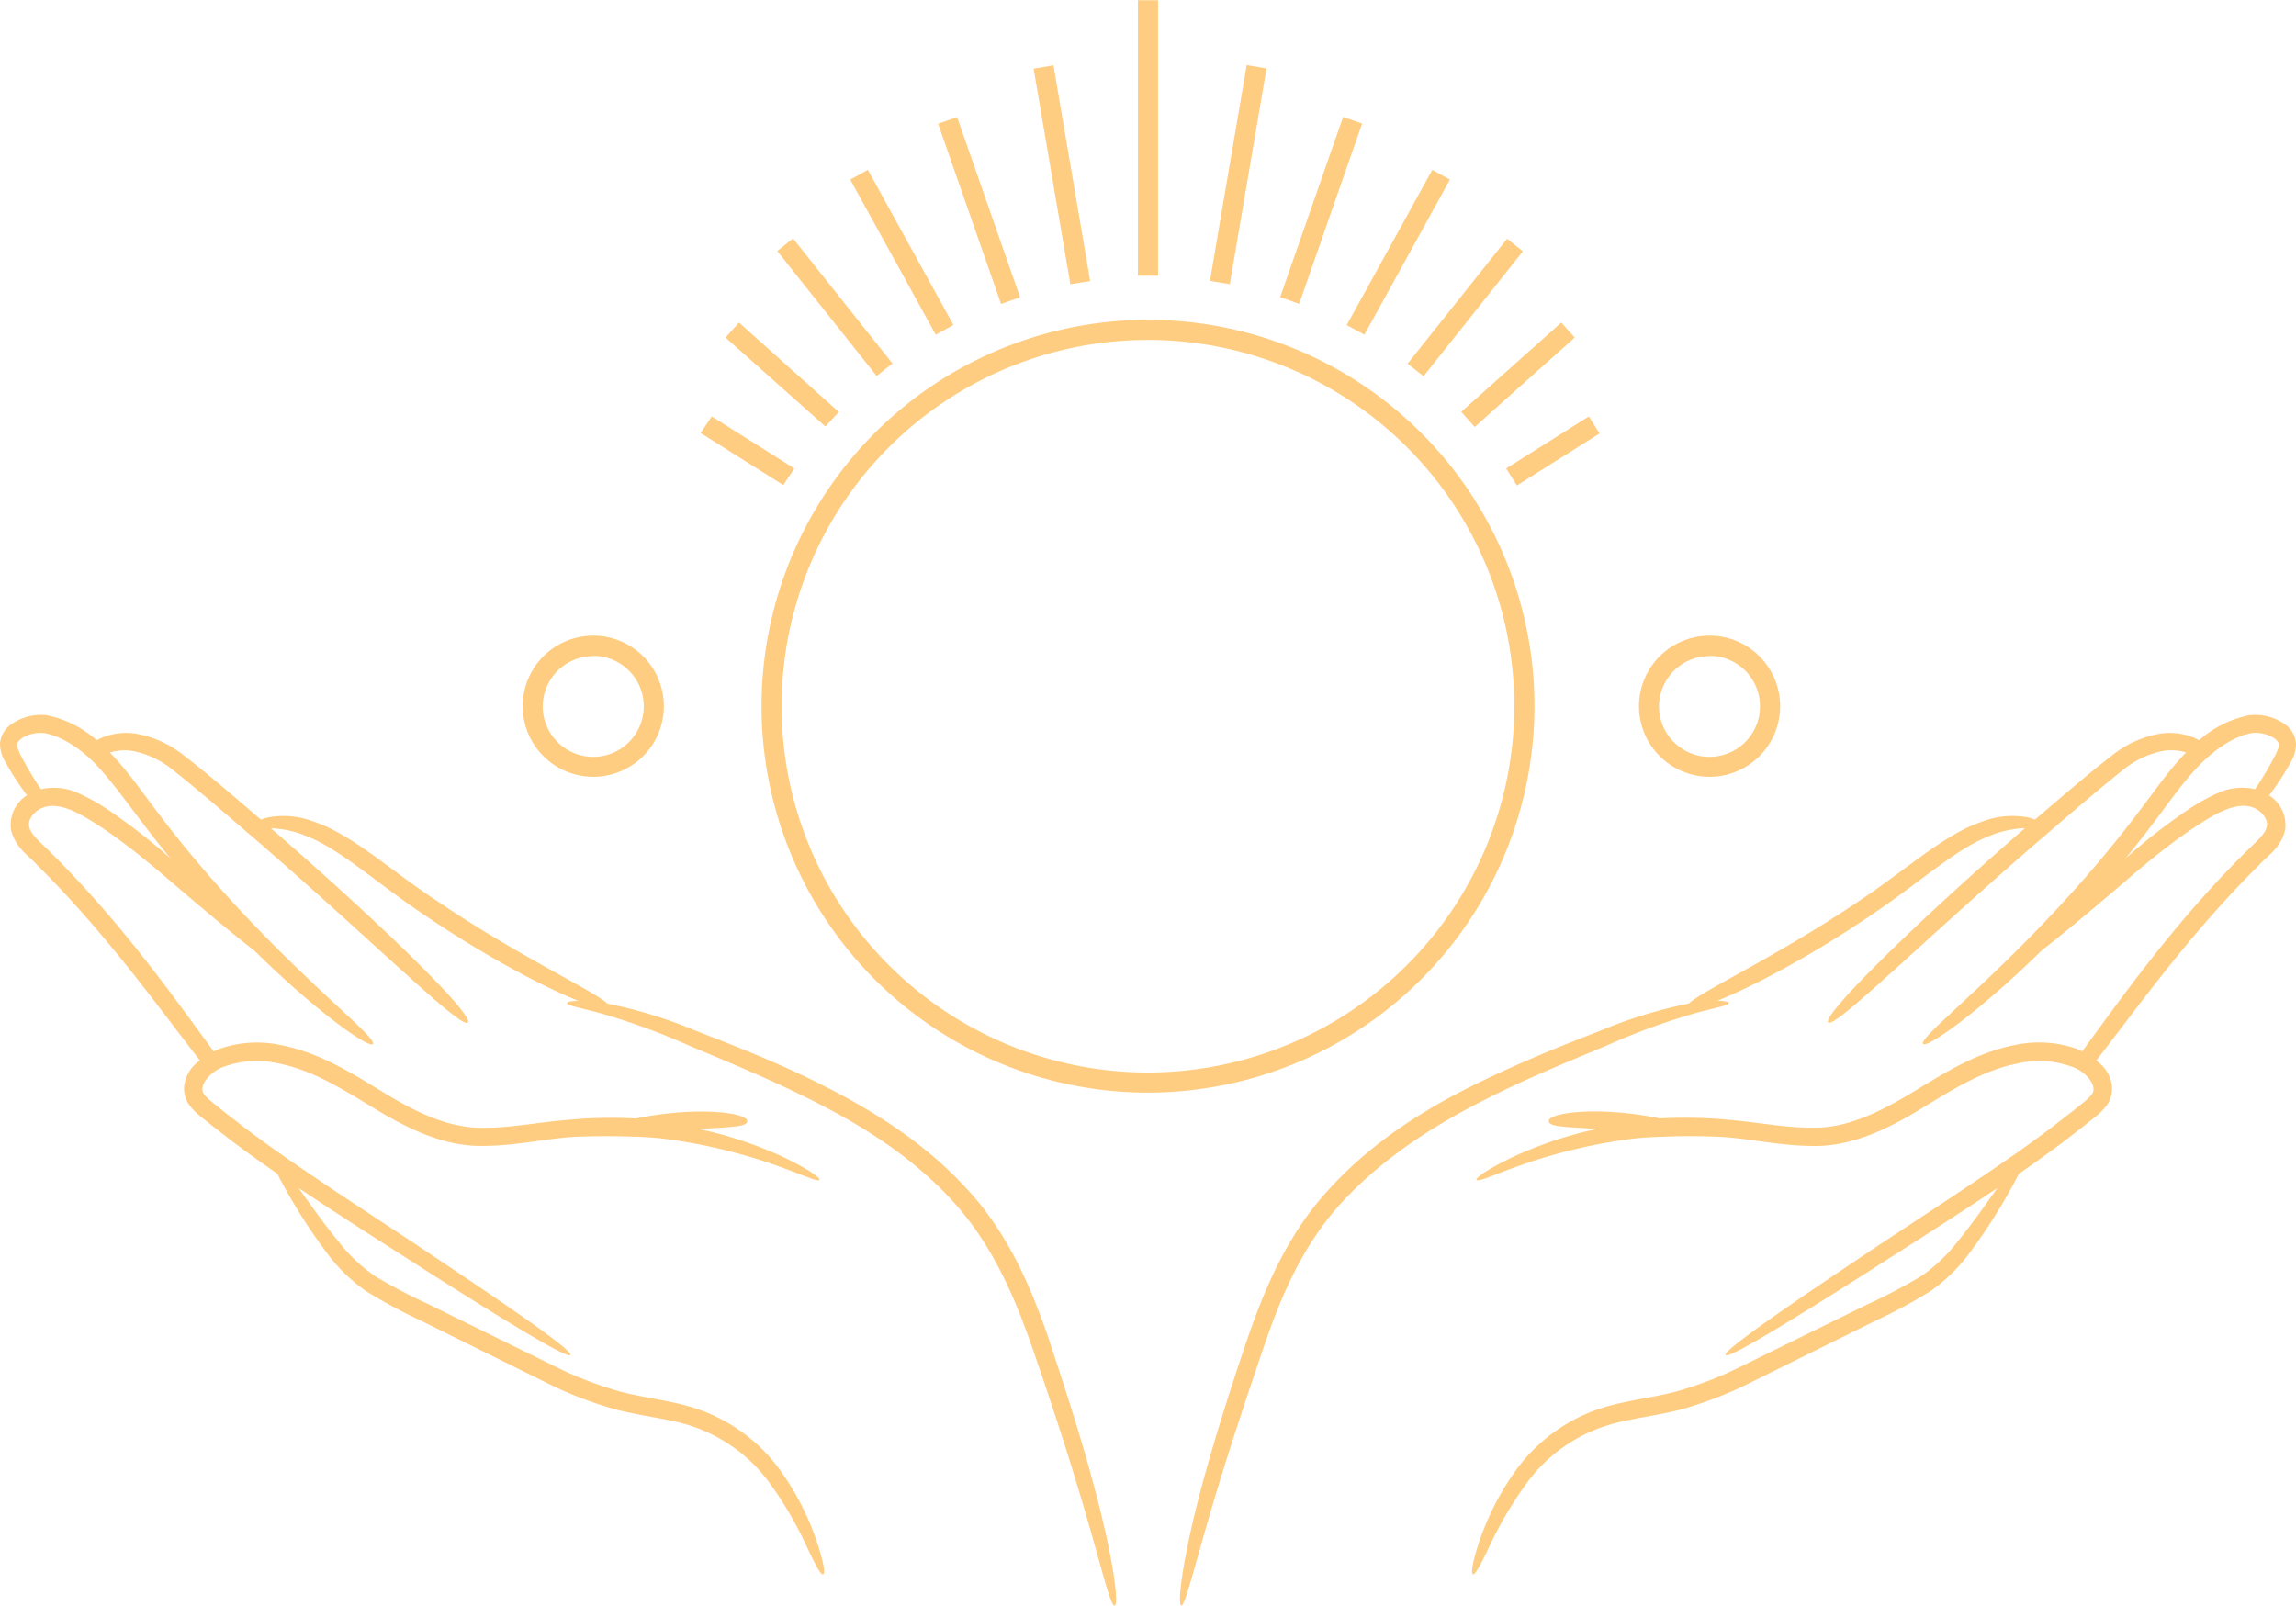 <?xml version="1.0" encoding="UTF-8" standalone="no"?><svg xmlns="http://www.w3.org/2000/svg" xmlns:xlink="http://www.w3.org/1999/xlink" data-name="Layer 1" fill="#000000" height="349.8" preserveAspectRatio="xMidYMid meet" version="1" viewBox="-0.0 75.1 500.0 349.8" width="500" zoomAndPan="magnify"><g id="change1_1"><path d="M500,237.06a5.6,5.6,0,0,0-2.26-4.09,11.16,11.16,0,0,0-7.92-2.09,23.31,23.31,0,0,0-10.9,5.44,13.76,13.76,0,0,0-8.41-1.44,22.9,22.9,0,0,0-10.36,4.59c-5.51,4.26-11.06,9.08-17,14.15a12.11,12.11,0,0,0-1.43-.46,18.29,18.29,0,0,0-10.11.91c-8.31,2.77-16.63,10.59-26.72,17.24-17.72,12-34,19.46-37.16,22.38a100.87,100.87,0,0,0-19,5.82c-8.15,3.16-17.88,7-28.32,12.19S298.83,323.84,289.54,334c-9.45,10.13-14.44,22.58-18.15,33.48s-6.82,20.9-9.15,29.37c-4.67,16.93-5.93,27.79-5,27.95s3.26-10.34,8.37-27c2.53-8.3,5.81-18.18,9.51-29.07s8.49-22.53,17.38-32.05,19.59-16.25,29.7-21.47,19.8-9.06,27.83-12.45a147.48,147.48,0,0,1,19.19-7c4.63-1.25,7.29-1.66,7.26-2.2,0-.26-.91-.46-2.47-.48,7.38-3,19.85-9.42,33.14-18.45,10.37-6.88,18.64-14.53,25.73-17.29a21.67,21.67,0,0,1,8.08-1.85c-25.19,21.84-44.24,40.91-42.84,42.31s20.63-17.76,46-39.68c6.48-5.55,12.76-11,18.39-15.47a19.74,19.74,0,0,1,8.56-4,11,11,0,0,1,5,.35c-.06.06-.14.12-.2.19-3.87,4-7,8.7-10.47,13.18-22.87,30.23-48,48.45-46.6,50.11.67,1,11.74-6.52,25.78-20.33,3.3-2.55,7.82-6.26,13.32-10.92,5.74-4.8,12.28-10.84,20.34-16.17,3.95-2.56,8.69-5.52,12.46-4.05,1.87.73,3.3,2.62,2.93,4.1-.22,1.63-2.46,3.44-4.53,5.5-15.59,15.46-27,31.66-35.67,43.51a11.42,11.42,0,0,0-1.11-.55,24.84,24.84,0,0,0-13.55-.85c-9,1.75-16.3,6.73-23.07,10.77s-13.65,7.28-20.66,7.23c-6.13.07-12.24-1.2-18.19-1.68a99.74,99.74,0,0,0-15.15-.35h-.24c-13.45-2.77-24.43-1.22-24.2.62.08,1.31,4.29,1.25,10.55,1.67a86.38,86.38,0,0,0-17.89,5.91c-5.75,2.68-8.59,4.76-8.38,5.16.52,1.23,12.64-6.31,34.6-9,1.57-.18,3.28-.24,4.94-.35l.09,0h.27l.44,0c4.65-.22,8.91-.15,12.57,0,6.31.3,13,2,20.65,2,8,.09,15.78-3.58,22.65-7.74s13.82-8.73,21.79-10.27a20.88,20.88,0,0,1,11.35.65c3.41,1,6.05,4.46,4.61,6.13-.66,1-2.55,2.32-4,3.54l-4.6,3.56q-4.59,3.48-9.13,6.62c-12.09,8.38-23.36,15.54-32.62,21.8-18.61,12.43-29.92,20.41-29.37,21.25s12.41-6.29,31.29-18.29c8.09-5.21,17.62-11.19,27.91-18.1-2.25,3.09-5,7.19-8.72,11.73a35.46,35.46,0,0,1-8,7.55,121.37,121.37,0,0,1-11.61,6.08L379.21,372.7a81.12,81.12,0,0,1-14.42,5.55c-4.76,1.23-9.72,1.78-14.45,3.08a37,37,0,0,0-20.92,15,58.76,58.76,0,0,0-7.58,15.44c-1.22,3.84-1.52,6.07-1.07,6.23s1.52-1.81,3.24-5.36a83.5,83.5,0,0,1,8.26-14.23,34.47,34.47,0,0,1,19.1-13.24c4.36-1.18,9.27-1.71,14.43-3a83.93,83.93,0,0,0,15.14-5.8l27.46-13.59a113.14,113.14,0,0,0,12-6.46,37.24,37.24,0,0,0,8.67-8.53,122.17,122.17,0,0,0,9.16-14.34c.57-1,1-1.91,1.41-2.69.15-.1.3-.19.45-.3,3.05-2.12,6.16-4.34,9.28-6.68l4.68-3.62c1.52-1.36,3.13-2.17,4.84-4.46a6.16,6.16,0,0,0,1-4.26,7.86,7.86,0,0,0-1.63-3.72,10.84,10.84,0,0,0-1.75-1.63c9-11.58,20.32-27.59,35.44-42.57,1.77-2,4.69-3.61,5.68-7.63a7.63,7.63,0,0,0-3.48-7.54,59.67,59.67,0,0,0,4.8-7.41A7.65,7.65,0,0,0,500,237.06Zm-4.36,2.23a75,75,0,0,1-4.55,7.7,12.8,12.8,0,0,0-8.09.83,44.2,44.2,0,0,0-6.93,3.92,127.71,127.71,0,0,0-13.18,10.31c1.91-2.34,3.83-4.74,5.72-7.25,3.53-4.6,6.63-9.17,10.16-12.84s7.67-6.46,11.51-7.18a7.51,7.51,0,0,1,5.1,1.19C496.54,237,496.52,237.32,495.64,239.29Zm-267,128.17c-3.71-10.9-8.7-23.35-18.15-33.48-9.29-10.14-20.52-17-30.88-22.28s-20.17-9-28.32-12.19a100.87,100.87,0,0,0-19-5.82c-3.17-2.92-19.44-10.34-37.16-22.38C85,264.66,76.67,256.84,68.36,254.07a18.29,18.29,0,0,0-10.11-.91,12.11,12.11,0,0,0-1.43.46c-5.91-5.07-11.46-9.89-17-14.15a22.9,22.9,0,0,0-10.36-4.59,13.76,13.76,0,0,0-8.41,1.44,23.31,23.31,0,0,0-10.9-5.44A11.16,11.16,0,0,0,2.26,233,5.6,5.6,0,0,0,0,237.06a7.65,7.65,0,0,0,1.08,3.85,59.67,59.67,0,0,0,4.8,7.41,7.63,7.63,0,0,0-3.48,7.54c1,4,3.91,5.64,5.68,7.63,15.12,15,26.42,31,35.44,42.57a10.84,10.84,0,0,0-1.75,1.63,7.86,7.86,0,0,0-1.63,3.72,6.16,6.16,0,0,0,1,4.26c1.71,2.29,3.32,3.1,4.84,4.46l4.68,3.62c3.12,2.34,6.23,4.56,9.28,6.68l.45.3c.38.78.84,1.65,1.41,2.69A122.17,122.17,0,0,0,71,347.76a37.24,37.24,0,0,0,8.67,8.53,113.14,113.14,0,0,0,12,6.46l27.46,13.59a83.93,83.93,0,0,0,15.14,5.8c5.16,1.31,10.07,1.84,14.43,3a34.47,34.47,0,0,1,19.1,13.24A83.5,83.5,0,0,1,176,412.63c1.72,3.55,2.73,5.53,3.24,5.36s.15-2.39-1.07-6.23a58.76,58.76,0,0,0-7.58-15.44,37,37,0,0,0-20.92-15c-4.73-1.3-9.69-1.85-14.45-3.08a81.12,81.12,0,0,1-14.42-5.55L93.36,359.19a121.37,121.37,0,0,1-11.61-6.08,35.46,35.46,0,0,1-8-7.55C70,341,67.25,336.92,65,333.83c10.29,6.91,19.82,12.89,27.91,18.1,18.88,12,30.74,19.14,31.29,18.29S113.44,361.4,94.83,349c-9.26-6.26-20.53-13.42-32.62-21.8q-4.53-3.15-9.13-6.62L48.48,317c-1.44-1.22-3.33-2.54-4-3.54-1.44-1.67,1.2-5.09,4.61-6.13a20.88,20.88,0,0,1,11.35-.65c8,1.54,14.83,6.1,21.79,10.27s14.65,7.83,22.65,7.74c7.67,0,14.34-1.7,20.65-2,3.66-.12,7.92-.19,12.57,0l.44,0h.27l.09,0c1.66.11,3.37.17,4.94.35,22,2.67,34.08,10.21,34.6,9,.21-.4-2.63-2.48-8.38-5.16A86.38,86.38,0,0,0,152.18,321c6.26-.42,10.47-.36,10.55-1.67.23-1.84-10.75-3.39-24.2-.62h-.24a99.74,99.74,0,0,0-15.15.35c-6,.48-12.06,1.75-18.19,1.68-7,.05-13.86-3.13-20.66-7.23s-14.1-9-23.07-10.77a24.84,24.84,0,0,0-13.55.85,11.42,11.42,0,0,0-1.11.55c-8.71-11.85-20.08-28.05-35.67-43.51-2.07-2.06-4.31-3.87-4.53-5.5-.37-1.48,1.06-3.37,2.93-4.1,3.77-1.47,8.51,1.49,12.46,4.05,8.06,5.33,14.6,11.37,20.34,16.17,5.5,4.66,10,8.37,13.32,10.92,14,13.81,25.11,21.35,25.78,20.33,1.39-1.66-23.73-19.88-46.6-50.11-3.44-4.48-6.6-9.18-10.47-13.18-.06-.07-.14-.13-.2-.19a11,11,0,0,1,5-.35,19.74,19.74,0,0,1,8.56,4c5.63,4.43,11.91,9.92,18.39,15.47,25.33,21.92,44.53,41.14,46,39.68S84.21,277.35,59,255.51a21.67,21.67,0,0,1,8.08,1.85c7.09,2.76,15.36,10.41,25.73,17.29,13.29,9,25.76,15.49,33.14,18.45-1.56,0-2.46.22-2.47.48,0,.54,2.63.95,7.26,2.2a147.48,147.48,0,0,1,19.19,7c8,3.39,17.65,7.28,27.83,12.45s20.92,11.87,29.7,21.47,13.64,21.27,17.38,32.05,7,20.77,9.51,29.07c5.11,16.62,7.33,27.14,8.37,27s-.31-11-5-27.95C235.43,388.36,232.28,378.46,228.61,367.46ZM31.39,254.8c1.89,2.51,3.81,4.91,5.72,7.25a127.71,127.71,0,0,0-13.18-10.31A44.2,44.2,0,0,0,17,247.82,12.8,12.8,0,0,0,8.91,247a75,75,0,0,1-4.55-7.7c-.88-2-.9-2.28.26-3.32a7.51,7.51,0,0,1,5.1-1.19c3.84.72,8.11,3.51,11.51,7.18S27.86,250.2,31.39,254.8Zm302.77-25.87A84.16,84.16,0,1,0,250,313.08,84.26,84.26,0,0,0,334.16,228.93ZM250,308.7a79.78,79.78,0,1,1,79.77-79.77A79.86,79.86,0,0,1,250,308.7Zm122.28-64.41a15.37,15.37,0,1,0-15.36-15.36A15.39,15.39,0,0,0,372.28,244.29Zm0-26.34a11,11,0,1,1-11,11A11,11,0,0,1,372.28,218ZM129.19,244.29a15.37,15.37,0,1,0-15.36-15.36A15.38,15.38,0,0,0,129.19,244.29Zm0-26.34a11,11,0,1,1-11,11A11,11,0,0,1,129.19,218ZM267.81,137l-4.32-.73,8-47,4.32.74Zm15.11,4.27-4.14-1.45,13.71-39.25,4.14,1.45Zm10.35,4.63,18.64-33.8,3.84,2.12L297.12,148Zm13.27,8.4L328.2,127.1l3.44,2.73L310,157.06Zm11.68,10.5L340,145.35l2.93,3.27L321.15,168.1ZM328,177.14l18-11.34,2.34,3.71-18,11.34ZM233.09,137l-8-46.94,4.32-.74,8,47ZM218,141.3l-13.71-39.25,4.14-1.45,13.71,39.25ZM203.78,148l-18.63-33.79,3.84-2.12,18.64,33.8Zm-12.86,9-21.66-27.23,3.44-2.73,21.65,27.23Zm-11.17,11L158,148.62l2.93-3.27,21.74,19.48Zm-9.17,12.75-18-11.34L155,165.8l18,11.34Zm81.61-45.6h-4.38v-60h4.38Z" fill="#ffcd81"/></g></svg>